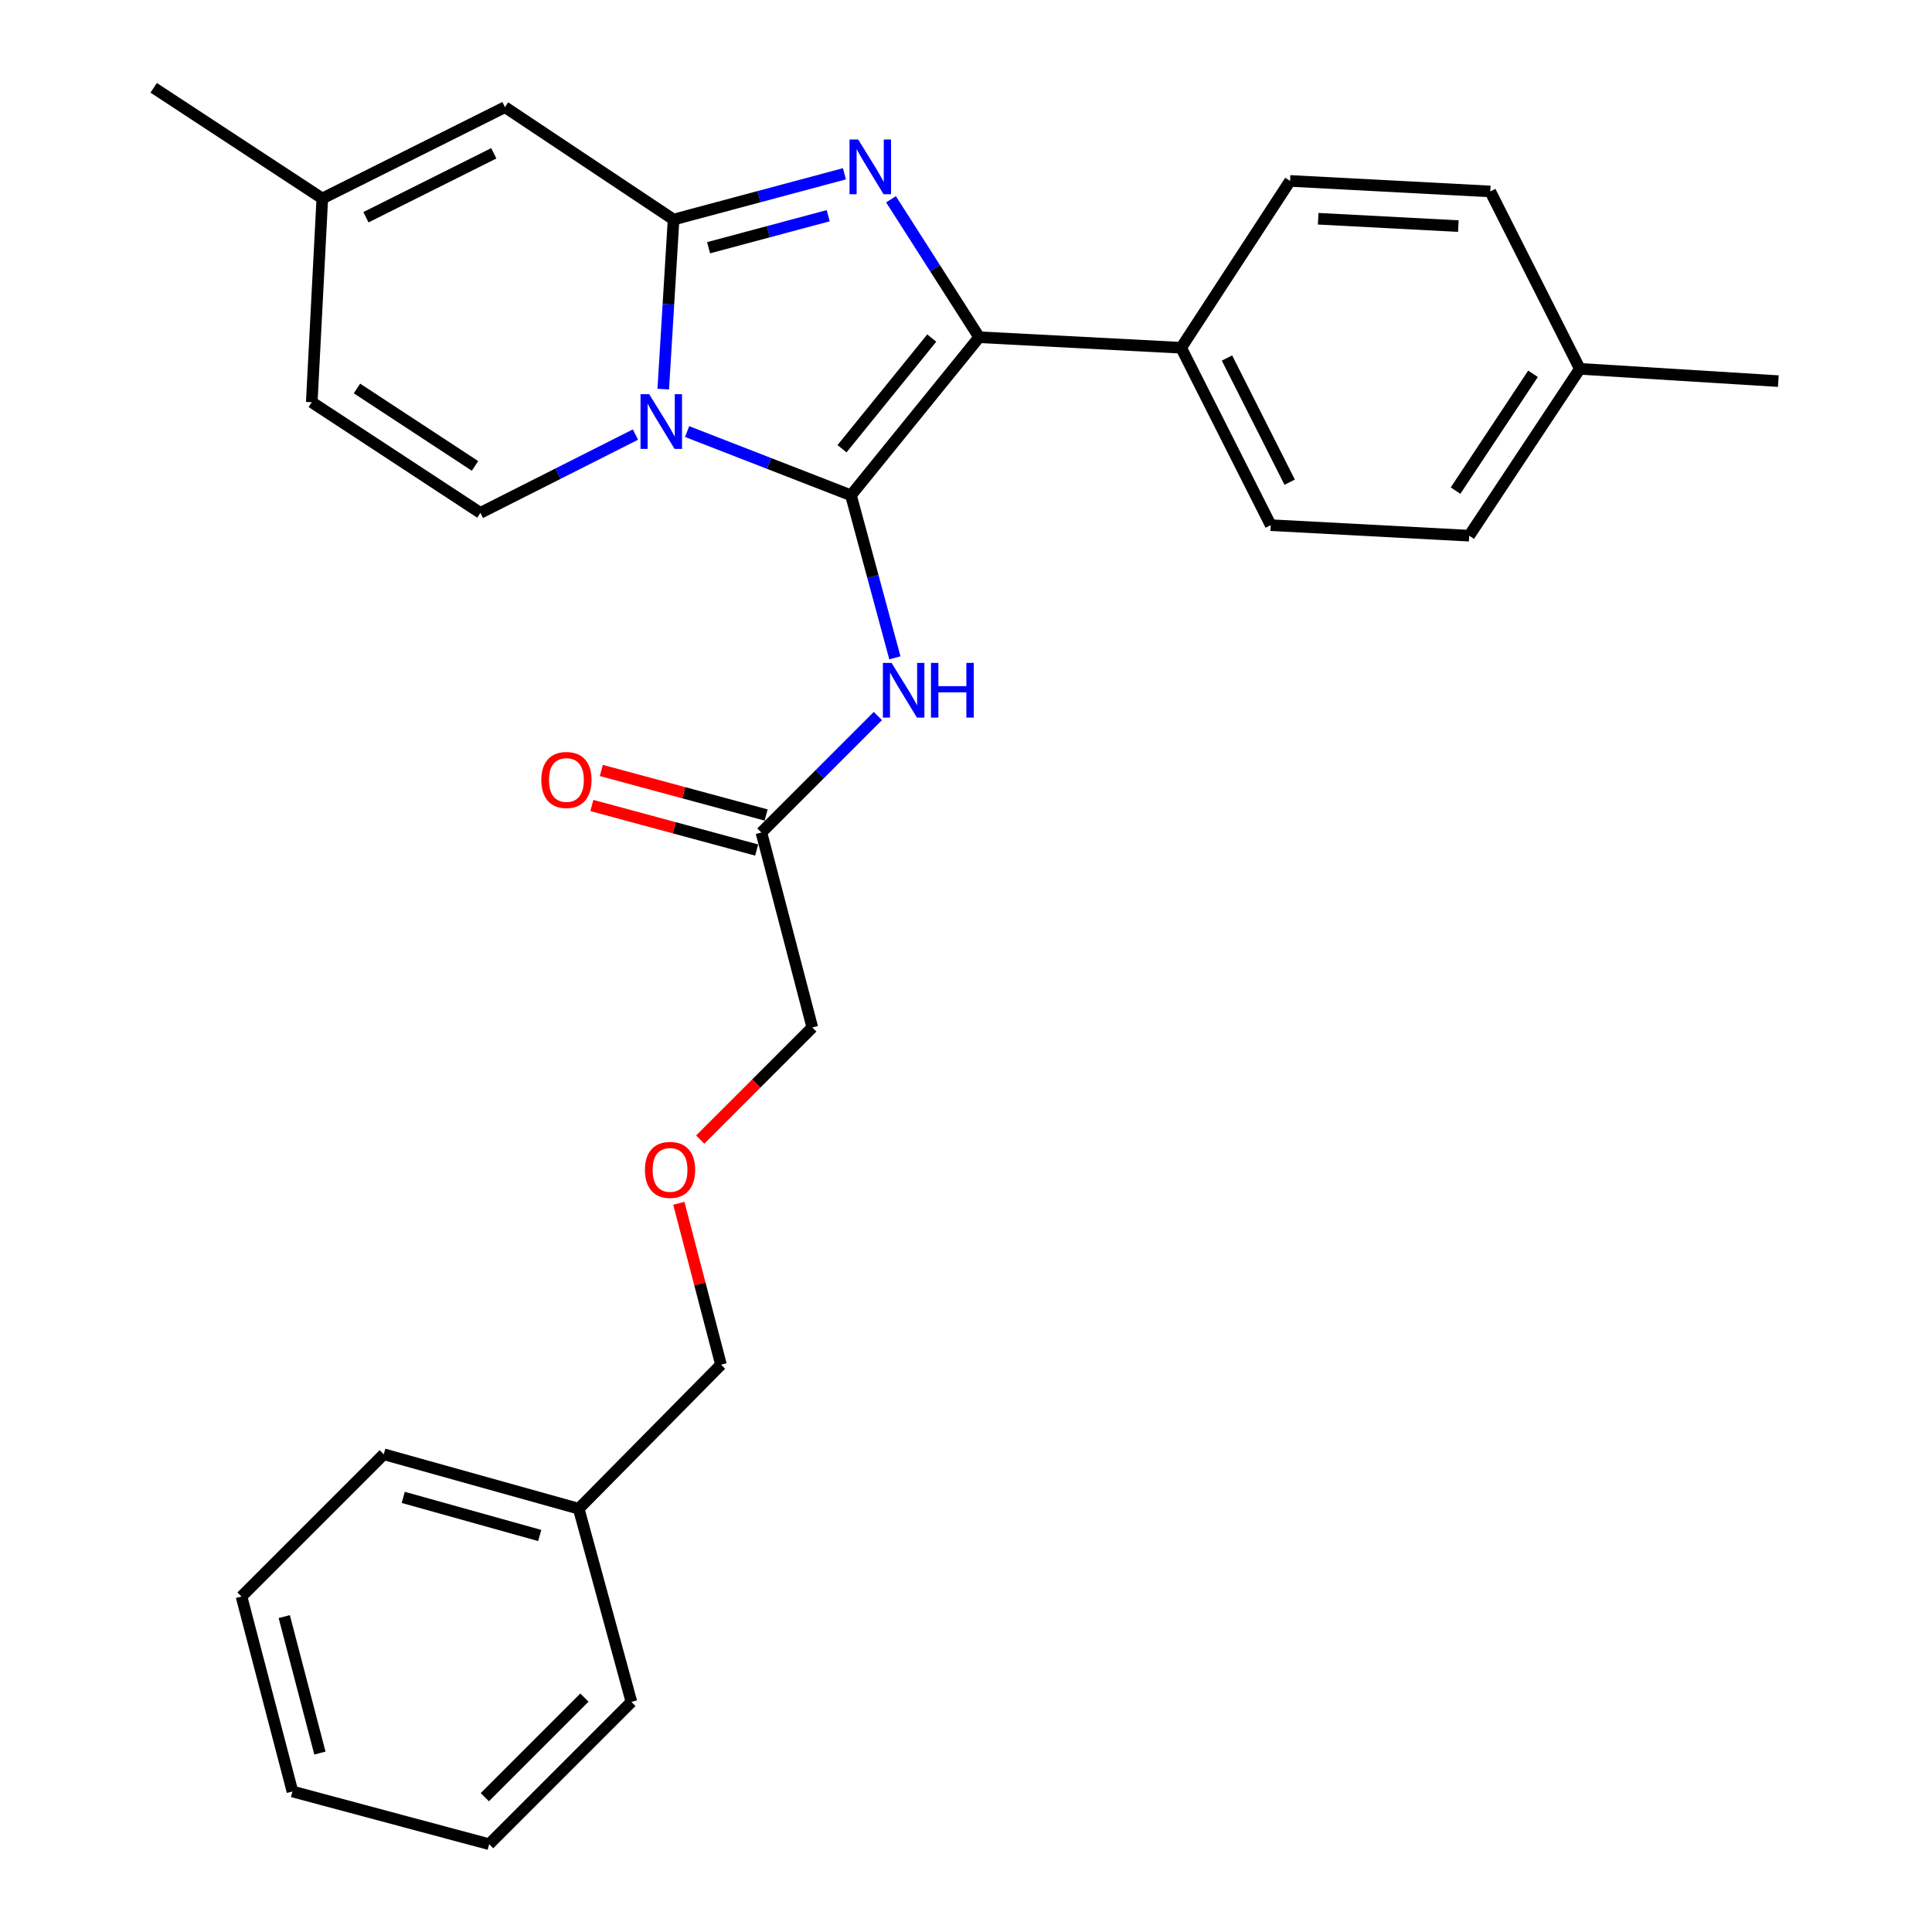 <?xml version='1.0' encoding='iso-8859-1'?>
<svg version='1.1' baseProfile='full'
              xmlns='http://www.w3.org/2000/svg'
                      xmlns:rdkit='http://www.rdkit.org/xml'
                      xmlns:xlink='http://www.w3.org/1999/xlink'
                  xml:space='preserve'
width='1000px' height='1000px' viewBox='0 0 1000 1000'>
<!-- END OF HEADER -->
<rect style='opacity:1.0;fill:#FFFFFF;stroke:none' width='1000' height='1000' x='0' y='0'> </rect>
<path class='bond-0' d='M 420.455,531.816 L 391.437,560.834' style='fill:none;fill-rule:evenodd;stroke:#000000;stroke-width:6px;stroke-linecap:butt;stroke-linejoin:miter;stroke-opacity:1' />
<path class='bond-0' d='M 391.437,560.834 L 362.419,589.852' style='fill:none;fill-rule:evenodd;stroke:#FF0000;stroke-width:6px;stroke-linecap:butt;stroke-linejoin:miter;stroke-opacity:1' />
<path class='bond-1' d='M 420.455,531.816 L 394.096,430.91' style='fill:none;fill-rule:evenodd;stroke:#000000;stroke-width:6px;stroke-linecap:butt;stroke-linejoin:miter;stroke-opacity:1' />
<path class='bond-2' d='M 454.381,370.616 L 424.239,400.763' style='fill:none;fill-rule:evenodd;stroke:#0000FF;stroke-width:6px;stroke-linecap:butt;stroke-linejoin:miter;stroke-opacity:1' />
<path class='bond-2' d='M 424.239,400.763 L 394.096,430.91' style='fill:none;fill-rule:evenodd;stroke:#000000;stroke-width:6px;stroke-linecap:butt;stroke-linejoin:miter;stroke-opacity:1' />
<path class='bond-3' d='M 463.192,340.498 L 451.825,298.432' style='fill:none;fill-rule:evenodd;stroke:#0000FF;stroke-width:6px;stroke-linecap:butt;stroke-linejoin:miter;stroke-opacity:1' />
<path class='bond-3' d='M 451.825,298.432 L 440.458,256.365' style='fill:none;fill-rule:evenodd;stroke:#000000;stroke-width:6px;stroke-linecap:butt;stroke-linejoin:miter;stroke-opacity:1' />
<path class='bond-4' d='M 396.546,421.844 L 353.895,410.316' style='fill:none;fill-rule:evenodd;stroke:#000000;stroke-width:6px;stroke-linecap:butt;stroke-linejoin:miter;stroke-opacity:1' />
<path class='bond-4' d='M 353.895,410.316 L 311.244,398.788' style='fill:none;fill-rule:evenodd;stroke:#FF0000;stroke-width:6px;stroke-linecap:butt;stroke-linejoin:miter;stroke-opacity:1' />
<path class='bond-4' d='M 391.645,439.976 L 348.994,428.448' style='fill:none;fill-rule:evenodd;stroke:#000000;stroke-width:6px;stroke-linecap:butt;stroke-linejoin:miter;stroke-opacity:1' />
<path class='bond-4' d='M 348.994,428.448 L 306.343,416.92' style='fill:none;fill-rule:evenodd;stroke:#FF0000;stroke-width:6px;stroke-linecap:butt;stroke-linejoin:miter;stroke-opacity:1' />
<path class='bond-5' d='M 351.354,622.823 L 362.269,664.592' style='fill:none;fill-rule:evenodd;stroke:#FF0000;stroke-width:6px;stroke-linecap:butt;stroke-linejoin:miter;stroke-opacity:1' />
<path class='bond-5' d='M 362.269,664.592 L 373.184,706.361' style='fill:none;fill-rule:evenodd;stroke:#000000;stroke-width:6px;stroke-linecap:butt;stroke-linejoin:miter;stroke-opacity:1' />
<path class='bond-6' d='M 437.08,89.952 L 392.861,101.794' style='fill:none;fill-rule:evenodd;stroke:#0000FF;stroke-width:6px;stroke-linecap:butt;stroke-linejoin:miter;stroke-opacity:1' />
<path class='bond-6' d='M 392.861,101.794 L 348.641,113.636' style='fill:none;fill-rule:evenodd;stroke:#000000;stroke-width:6px;stroke-linecap:butt;stroke-linejoin:miter;stroke-opacity:1' />
<path class='bond-6' d='M 428.673,111.648 L 397.72,119.938' style='fill:none;fill-rule:evenodd;stroke:#0000FF;stroke-width:6px;stroke-linecap:butt;stroke-linejoin:miter;stroke-opacity:1' />
<path class='bond-6' d='M 397.72,119.938 L 366.766,128.227' style='fill:none;fill-rule:evenodd;stroke:#000000;stroke-width:6px;stroke-linecap:butt;stroke-linejoin:miter;stroke-opacity:1' />
<path class='bond-7' d='M 461.178,103.146 L 483.996,138.846' style='fill:none;fill-rule:evenodd;stroke:#0000FF;stroke-width:6px;stroke-linecap:butt;stroke-linejoin:miter;stroke-opacity:1' />
<path class='bond-7' d='M 483.996,138.846 L 506.814,174.545' style='fill:none;fill-rule:evenodd;stroke:#000000;stroke-width:6px;stroke-linecap:butt;stroke-linejoin:miter;stroke-opacity:1' />
<path class='bond-8' d='M 440.458,256.365 L 398.054,239.875' style='fill:none;fill-rule:evenodd;stroke:#000000;stroke-width:6px;stroke-linecap:butt;stroke-linejoin:miter;stroke-opacity:1' />
<path class='bond-8' d='M 398.054,239.875 L 355.65,223.385' style='fill:none;fill-rule:evenodd;stroke:#0000FF;stroke-width:6px;stroke-linecap:butt;stroke-linejoin:miter;stroke-opacity:1' />
<path class='bond-9' d='M 440.458,256.365 L 506.814,174.545' style='fill:none;fill-rule:evenodd;stroke:#000000;stroke-width:6px;stroke-linecap:butt;stroke-linejoin:miter;stroke-opacity:1' />
<path class='bond-9' d='M 435.823,232.261 L 482.272,174.987' style='fill:none;fill-rule:evenodd;stroke:#000000;stroke-width:6px;stroke-linecap:butt;stroke-linejoin:miter;stroke-opacity:1' />
<path class='bond-10' d='M 506.814,174.545 L 611.362,180.003' style='fill:none;fill-rule:evenodd;stroke:#000000;stroke-width:6px;stroke-linecap:butt;stroke-linejoin:miter;stroke-opacity:1' />
<path class='bond-11' d='M 79.546,45.455 L 166.823,102.732' style='fill:none;fill-rule:evenodd;stroke:#000000;stroke-width:6px;stroke-linecap:butt;stroke-linejoin:miter;stroke-opacity:1' />
<path class='bond-12' d='M 343.298,201.405 L 345.969,157.521' style='fill:none;fill-rule:evenodd;stroke:#0000FF;stroke-width:6px;stroke-linecap:butt;stroke-linejoin:miter;stroke-opacity:1' />
<path class='bond-12' d='M 345.969,157.521 L 348.641,113.636' style='fill:none;fill-rule:evenodd;stroke:#000000;stroke-width:6px;stroke-linecap:butt;stroke-linejoin:miter;stroke-opacity:1' />
<path class='bond-13' d='M 328.914,224.93 L 288.784,245.192' style='fill:none;fill-rule:evenodd;stroke:#0000FF;stroke-width:6px;stroke-linecap:butt;stroke-linejoin:miter;stroke-opacity:1' />
<path class='bond-13' d='M 288.784,245.192 L 248.654,265.454' style='fill:none;fill-rule:evenodd;stroke:#000000;stroke-width:6px;stroke-linecap:butt;stroke-linejoin:miter;stroke-opacity:1' />
<path class='bond-14' d='M 348.641,113.636 L 261.364,55.462' style='fill:none;fill-rule:evenodd;stroke:#000000;stroke-width:6px;stroke-linecap:butt;stroke-linejoin:miter;stroke-opacity:1' />
<path class='bond-15' d='M 261.364,55.462 L 166.823,102.732' style='fill:none;fill-rule:evenodd;stroke:#000000;stroke-width:6px;stroke-linecap:butt;stroke-linejoin:miter;stroke-opacity:1' />
<path class='bond-15' d='M 255.583,79.352 L 189.404,112.441' style='fill:none;fill-rule:evenodd;stroke:#000000;stroke-width:6px;stroke-linecap:butt;stroke-linejoin:miter;stroke-opacity:1' />
<path class='bond-16' d='M 166.823,102.732 L 161.366,208.187' style='fill:none;fill-rule:evenodd;stroke:#000000;stroke-width:6px;stroke-linecap:butt;stroke-linejoin:miter;stroke-opacity:1' />
<path class='bond-17' d='M 161.366,208.187 L 248.654,265.454' style='fill:none;fill-rule:evenodd;stroke:#000000;stroke-width:6px;stroke-linecap:butt;stroke-linejoin:miter;stroke-opacity:1' />
<path class='bond-17' d='M 184.762,201.073 L 245.864,241.159' style='fill:none;fill-rule:evenodd;stroke:#000000;stroke-width:6px;stroke-linecap:butt;stroke-linejoin:miter;stroke-opacity:1' />
<path class='bond-18' d='M 760.456,277.277 L 817.723,190.907' style='fill:none;fill-rule:evenodd;stroke:#000000;stroke-width:6px;stroke-linecap:butt;stroke-linejoin:miter;stroke-opacity:1' />
<path class='bond-18' d='M 753.391,253.942 L 793.478,193.483' style='fill:none;fill-rule:evenodd;stroke:#000000;stroke-width:6px;stroke-linecap:butt;stroke-linejoin:miter;stroke-opacity:1' />
<path class='bond-19' d='M 760.456,277.277 L 657.724,271.819' style='fill:none;fill-rule:evenodd;stroke:#000000;stroke-width:6px;stroke-linecap:butt;stroke-linejoin:miter;stroke-opacity:1' />
<path class='bond-20' d='M 817.723,190.907 L 771.36,99.09' style='fill:none;fill-rule:evenodd;stroke:#000000;stroke-width:6px;stroke-linecap:butt;stroke-linejoin:miter;stroke-opacity:1' />
<path class='bond-21' d='M 817.723,190.907 L 920.455,197.272' style='fill:none;fill-rule:evenodd;stroke:#000000;stroke-width:6px;stroke-linecap:butt;stroke-linejoin:miter;stroke-opacity:1' />
<path class='bond-22' d='M 771.36,99.09 L 667.731,93.643' style='fill:none;fill-rule:evenodd;stroke:#000000;stroke-width:6px;stroke-linecap:butt;stroke-linejoin:miter;stroke-opacity:1' />
<path class='bond-22' d='M 754.83,117.03 L 682.29,113.217' style='fill:none;fill-rule:evenodd;stroke:#000000;stroke-width:6px;stroke-linecap:butt;stroke-linejoin:miter;stroke-opacity:1' />
<path class='bond-23' d='M 667.731,93.643 L 611.362,180.003' style='fill:none;fill-rule:evenodd;stroke:#000000;stroke-width:6px;stroke-linecap:butt;stroke-linejoin:miter;stroke-opacity:1' />
<path class='bond-24' d='M 611.362,180.003 L 657.724,271.819' style='fill:none;fill-rule:evenodd;stroke:#000000;stroke-width:6px;stroke-linecap:butt;stroke-linejoin:miter;stroke-opacity:1' />
<path class='bond-24' d='M 635.083,185.309 L 667.536,249.581' style='fill:none;fill-rule:evenodd;stroke:#000000;stroke-width:6px;stroke-linecap:butt;stroke-linejoin:miter;stroke-opacity:1' />
<path class='bond-25' d='M 373.184,706.361 L 299.545,780.908' style='fill:none;fill-rule:evenodd;stroke:#000000;stroke-width:6px;stroke-linecap:butt;stroke-linejoin:miter;stroke-opacity:1' />
<path class='bond-26' d='M 299.545,780.908 L 198.639,752.724' style='fill:none;fill-rule:evenodd;stroke:#000000;stroke-width:6px;stroke-linecap:butt;stroke-linejoin:miter;stroke-opacity:1' />
<path class='bond-26' d='M 279.356,794.771 L 208.722,775.042' style='fill:none;fill-rule:evenodd;stroke:#000000;stroke-width:6px;stroke-linecap:butt;stroke-linejoin:miter;stroke-opacity:1' />
<path class='bond-27' d='M 299.545,780.908 L 326.822,880.906' style='fill:none;fill-rule:evenodd;stroke:#000000;stroke-width:6px;stroke-linecap:butt;stroke-linejoin:miter;stroke-opacity:1' />
<path class='bond-28' d='M 198.639,752.724 L 125,826.363' style='fill:none;fill-rule:evenodd;stroke:#000000;stroke-width:6px;stroke-linecap:butt;stroke-linejoin:miter;stroke-opacity:1' />
<path class='bond-29' d='M 125,826.363 L 151.369,927.269' style='fill:none;fill-rule:evenodd;stroke:#000000;stroke-width:6px;stroke-linecap:butt;stroke-linejoin:miter;stroke-opacity:1' />
<path class='bond-29' d='M 147.128,836.75 L 165.586,907.384' style='fill:none;fill-rule:evenodd;stroke:#000000;stroke-width:6px;stroke-linecap:butt;stroke-linejoin:miter;stroke-opacity:1' />
<path class='bond-30' d='M 151.369,927.269 L 253.183,954.545' style='fill:none;fill-rule:evenodd;stroke:#000000;stroke-width:6px;stroke-linecap:butt;stroke-linejoin:miter;stroke-opacity:1' />
<path class='bond-31' d='M 253.183,954.545 L 326.822,880.906' style='fill:none;fill-rule:evenodd;stroke:#000000;stroke-width:6px;stroke-linecap:butt;stroke-linejoin:miter;stroke-opacity:1' />
<path class='bond-31' d='M 250.947,930.218 L 302.495,878.671' style='fill:none;fill-rule:evenodd;stroke:#000000;stroke-width:6px;stroke-linecap:butt;stroke-linejoin:miter;stroke-opacity:1' />
<path  class='atom-1' d='M 461.465 343.111
L 470.745 358.111
Q 471.665 359.591, 473.145 362.271
Q 474.625 364.951, 474.705 365.111
L 474.705 343.111
L 478.465 343.111
L 478.465 371.431
L 474.585 371.431
L 464.625 355.031
Q 463.465 353.111, 462.225 350.911
Q 461.025 348.711, 460.665 348.031
L 460.665 371.431
L 456.985 371.431
L 456.985 343.111
L 461.465 343.111
' fill='#0000FF'/>
<path  class='atom-1' d='M 481.865 343.111
L 485.705 343.111
L 485.705 355.151
L 500.185 355.151
L 500.185 343.111
L 504.025 343.111
L 504.025 371.431
L 500.185 371.431
L 500.185 358.351
L 485.705 358.351
L 485.705 371.431
L 481.865 371.431
L 481.865 343.111
' fill='#0000FF'/>
<path  class='atom-3' d='M 280.18 403.713
Q 280.18 396.913, 283.54 393.113
Q 286.9 389.313, 293.18 389.313
Q 299.46 389.313, 302.82 393.113
Q 306.18 396.913, 306.18 403.713
Q 306.18 410.593, 302.78 414.513
Q 299.38 418.393, 293.18 418.393
Q 286.94 418.393, 283.54 414.513
Q 280.18 410.633, 280.18 403.713
M 293.18 415.193
Q 297.5 415.193, 299.82 412.313
Q 302.18 409.393, 302.18 403.713
Q 302.18 398.153, 299.82 395.353
Q 297.5 392.513, 293.18 392.513
Q 288.86 392.513, 286.5 395.313
Q 284.18 398.113, 284.18 403.713
Q 284.18 409.433, 286.5 412.313
Q 288.86 415.193, 293.18 415.193
' fill='#FF0000'/>
<path  class='atom-4' d='M 333.815 605.535
Q 333.815 598.735, 337.175 594.935
Q 340.535 591.135, 346.815 591.135
Q 353.095 591.135, 356.455 594.935
Q 359.815 598.735, 359.815 605.535
Q 359.815 612.415, 356.415 616.335
Q 353.015 620.215, 346.815 620.215
Q 340.575 620.215, 337.175 616.335
Q 333.815 612.455, 333.815 605.535
M 346.815 617.015
Q 351.135 617.015, 353.455 614.135
Q 355.815 611.215, 355.815 605.535
Q 355.815 599.975, 353.455 597.175
Q 351.135 594.335, 346.815 594.335
Q 342.495 594.335, 340.135 597.135
Q 337.815 599.935, 337.815 605.535
Q 337.815 611.255, 340.135 614.135
Q 342.495 617.015, 346.815 617.015
' fill='#FF0000'/>
<path  class='atom-5' d='M 444.195 72.21
L 453.475 87.21
Q 454.395 88.69, 455.875 91.37
Q 457.355 94.05, 457.435 94.21
L 457.435 72.21
L 461.195 72.21
L 461.195 100.53
L 457.315 100.53
L 447.355 84.13
Q 446.195 82.21, 444.955 80.01
Q 443.755 77.81, 443.395 77.13
L 443.395 100.53
L 439.715 100.53
L 439.715 72.21
L 444.195 72.21
' fill='#0000FF'/>
<path  class='atom-9' d='M 336.016 204.024
L 345.296 219.024
Q 346.216 220.504, 347.696 223.184
Q 349.176 225.864, 349.256 226.024
L 349.256 204.024
L 353.016 204.024
L 353.016 232.344
L 349.136 232.344
L 339.176 215.944
Q 338.016 214.024, 336.776 211.824
Q 335.576 209.624, 335.216 208.944
L 335.216 232.344
L 331.536 232.344
L 331.536 204.024
L 336.016 204.024
' fill='#0000FF'/>
</svg>
